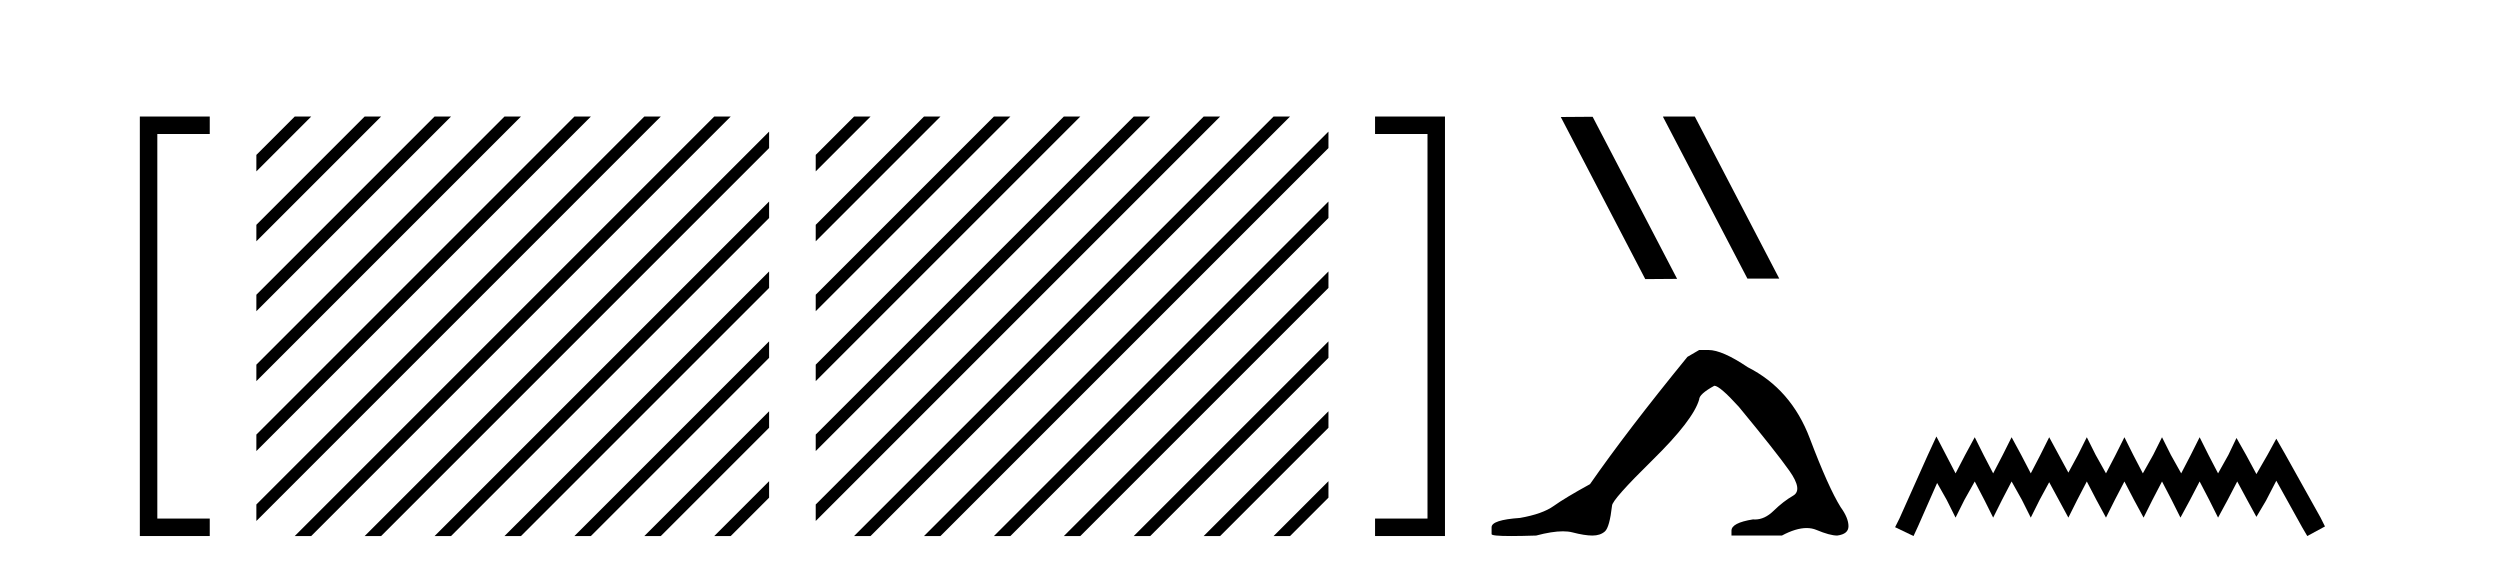 <?xml version='1.0' encoding='UTF-8' standalone='yes'?><svg xmlns='http://www.w3.org/2000/svg' xmlns:xlink='http://www.w3.org/1999/xlink' width='181.0' height='41.0' ><path d='M 14.553 9.702 L 14.553 9.702 L 10.757 9.702 L 10.757 9.07 L 11.39 9.07 L 11.39 38.177 L 10.757 38.177 L 10.757 37.544 L 14.553 37.544 L 15.186 37.544 L 15.186 38.809 L 14.553 38.809 L 10.757 38.809 L 10.124 38.809 L 10.124 38.177 L 10.124 9.07 L 10.124 8.437 L 10.757 8.437 L 14.553 8.437 L 15.186 8.437 L 15.186 9.702 Z' style='fill:#000000;stroke:none' /><path d='M 21.339 8.437 L 18.561 11.215 L 18.561 12.408 L 22.234 8.735 L 22.532 8.437 ZM 26.401 8.437 L 18.561 16.277 L 18.561 17.47 L 27.296 8.735 L 27.594 8.437 ZM 31.463 8.437 L 18.561 21.339 L 18.561 21.339 L 18.561 22.532 L 32.358 8.735 L 32.656 8.437 ZM 36.525 8.437 L 18.561 26.401 L 18.561 26.401 L 18.561 27.594 L 18.561 27.594 L 37.42 8.735 L 37.719 8.437 ZM 41.587 8.437 L 18.561 31.463 L 18.561 31.463 L 18.561 32.656 L 18.561 32.656 L 42.482 8.735 L 42.781 8.437 ZM 46.65 8.437 L 18.561 36.525 L 18.561 37.719 L 47.544 8.735 L 47.843 8.437 ZM 51.712 8.437 L 21.637 38.511 L 21.637 38.511 L 21.339 38.809 L 22.532 38.809 L 52.607 8.735 L 52.905 8.437 ZM 55.683 9.528 L 26.7 38.511 L 26.7 38.511 L 26.401 38.809 L 27.594 38.809 L 55.683 10.721 L 55.683 9.528 ZM 55.683 14.59 L 31.762 38.511 L 31.463 38.809 L 32.656 38.809 L 55.683 15.783 L 55.683 14.59 ZM 55.683 19.652 L 36.824 38.511 L 36.525 38.809 L 37.719 38.809 L 55.683 20.845 L 55.683 19.652 ZM 55.683 24.714 L 41.886 38.511 L 41.587 38.809 L 42.781 38.809 L 55.683 25.907 L 55.683 24.714 ZM 55.683 29.776 L 46.948 38.511 L 46.65 38.809 L 47.843 38.809 L 55.683 30.969 L 55.683 29.776 ZM 55.683 34.838 L 52.01 38.511 L 51.712 38.809 L 52.905 38.809 L 55.683 36.031 L 55.683 34.838 Z' style='fill:#000000;stroke:none' /><path d='M 61.836 8.437 L 59.058 11.215 L 59.058 12.408 L 62.731 8.735 L 63.029 8.437 ZM 66.898 8.437 L 59.058 16.277 L 59.058 17.47 L 67.793 8.735 L 68.091 8.437 ZM 71.96 8.437 L 59.058 21.339 L 59.058 22.532 L 72.855 8.735 L 73.153 8.437 ZM 77.022 8.437 L 59.058 26.401 L 59.058 27.594 L 77.917 8.735 L 78.215 8.437 ZM 82.084 8.437 L 59.058 31.463 L 59.058 32.656 L 82.979 8.735 L 83.277 8.437 ZM 87.146 8.437 L 59.058 36.525 L 59.058 37.719 L 88.041 8.735 L 88.339 8.437 ZM 92.208 8.437 L 62.134 38.511 L 61.836 38.809 L 63.029 38.809 L 93.103 8.735 L 93.401 8.437 ZM 96.18 9.528 L 67.196 38.511 L 66.898 38.809 L 68.091 38.809 L 96.18 10.721 L 96.18 9.528 ZM 96.18 14.59 L 72.258 38.511 L 71.96 38.809 L 73.153 38.809 L 96.18 15.783 L 96.18 14.59 ZM 96.18 19.652 L 77.32 38.511 L 77.022 38.809 L 78.215 38.809 L 96.18 20.845 L 96.18 19.652 ZM 96.18 24.714 L 82.382 38.511 L 82.084 38.809 L 83.277 38.809 L 96.18 25.907 L 96.18 24.714 ZM 96.18 29.776 L 87.445 38.511 L 87.146 38.809 L 88.339 38.809 L 96.18 30.969 L 96.18 29.776 ZM 96.18 34.838 L 92.507 38.511 L 92.208 38.809 L 93.401 38.809 L 96.18 36.031 L 96.18 34.838 Z' style='fill:#000000;stroke:none' /><path d='M 100.187 8.437 L 100.187 8.437 L 103.984 8.437 L 104.616 8.437 L 104.616 9.07 L 104.616 38.177 L 104.616 38.809 L 103.984 38.809 L 100.187 38.809 L 99.554 38.809 L 99.554 37.544 L 100.187 37.544 L 103.984 37.544 L 103.984 38.177 L 103.351 38.177 L 103.351 9.07 L 103.984 9.07 L 103.984 9.702 L 100.187 9.702 L 99.554 9.702 L 99.554 8.437 Z' style='fill:#000000;stroke:none' /><path d='M 120.432 8.437 L 120.398 8.454 L 126.514 20.173 L 128.82 20.173 L 122.704 8.437 ZM 115.307 8.454 L 113.001 8.471 L 119.117 20.207 L 121.423 20.19 L 115.307 8.454 Z' style='fill:#000000;stroke:none' /><path d='M 123.02 25.34 L 122.169 25.837 Q 117.774 31.224 115.116 35.052 Q 113.308 36.045 112.493 36.629 Q 111.677 37.214 110.047 37.498 Q 107.991 37.64 107.991 38.171 L 107.991 38.207 L 107.991 38.668 Q 107.968 38.809 109.409 38.809 Q 110.13 38.809 111.217 38.774 Q 112.374 38.467 113.154 38.467 Q 113.544 38.467 113.84 38.543 Q 114.726 38.774 115.293 38.774 Q 115.86 38.774 116.197 38.473 Q 116.533 38.171 116.711 36.612 Q 116.711 36.186 119.652 33.298 Q 122.594 30.409 123.02 28.92 Q 123.02 28.53 124.118 27.928 Q 124.508 27.928 125.891 29.452 Q 128.584 32.713 129.559 34.095 Q 130.534 35.478 129.825 35.885 Q 129.116 36.293 128.407 36.984 Q 127.764 37.611 127.063 37.611 Q 126.991 37.611 126.919 37.604 Q 125.359 37.852 125.359 38.419 L 125.359 38.774 L 129.01 38.774 Q 130.026 38.23 130.798 38.23 Q 131.184 38.23 131.509 38.366 Q 132.483 38.774 133.015 38.774 Q 133.83 38.668 133.83 38.1 Q 133.83 37.498 133.263 36.718 Q 132.377 35.3 131.03 31.738 Q 129.683 28.176 126.529 26.581 Q 124.686 25.34 123.693 25.34 Z' style='fill:#000000;stroke:none' /><path d='M 140.195 31.602 L 139.554 32.99 L 137.525 37.528 L 137.205 38.169 L 138.54 38.809 L 138.86 38.115 L 140.248 34.966 L 140.942 36.193 L 141.583 37.475 L 142.223 36.193 L 142.971 34.859 L 143.665 36.193 L 144.305 37.475 L 144.946 36.193 L 145.64 34.859 L 146.387 36.193 L 147.028 37.475 L 147.668 36.193 L 148.362 34.912 L 149.056 36.193 L 149.75 37.475 L 150.391 36.193 L 151.085 34.859 L 151.779 36.193 L 152.473 37.475 L 153.114 36.193 L 153.808 34.859 L 154.502 36.193 L 155.196 37.475 L 155.836 36.193 L 156.53 34.859 L 157.224 36.193 L 157.865 37.475 L 158.559 36.193 L 159.253 34.859 L 159.947 36.193 L 160.588 37.475 L 161.282 36.193 L 161.976 34.859 L 162.723 36.247 L 163.364 37.421 L 164.058 36.247 L 164.805 34.805 L 166.673 38.169 L 167.047 38.809 L 168.328 38.115 L 168.008 37.475 L 165.446 32.884 L 164.805 31.763 L 164.164 32.937 L 163.364 34.325 L 162.616 32.937 L 161.922 31.709 L 161.335 32.937 L 160.588 34.272 L 159.894 32.937 L 159.253 31.656 L 158.612 32.937 L 157.918 34.272 L 157.171 32.937 L 156.53 31.656 L 155.89 32.937 L 155.142 34.272 L 154.448 32.937 L 153.808 31.656 L 153.167 32.937 L 152.473 34.272 L 151.726 32.937 L 151.085 31.656 L 150.444 32.937 L 149.75 34.218 L 149.056 32.937 L 148.362 31.656 L 147.722 32.937 L 147.028 34.272 L 146.334 32.937 L 145.64 31.656 L 144.999 32.937 L 144.305 34.272 L 143.611 32.937 L 142.971 31.656 L 142.277 32.937 L 141.583 34.272 L 140.889 32.937 L 140.195 31.602 Z' style='fill:#000000;stroke:none' /></svg>